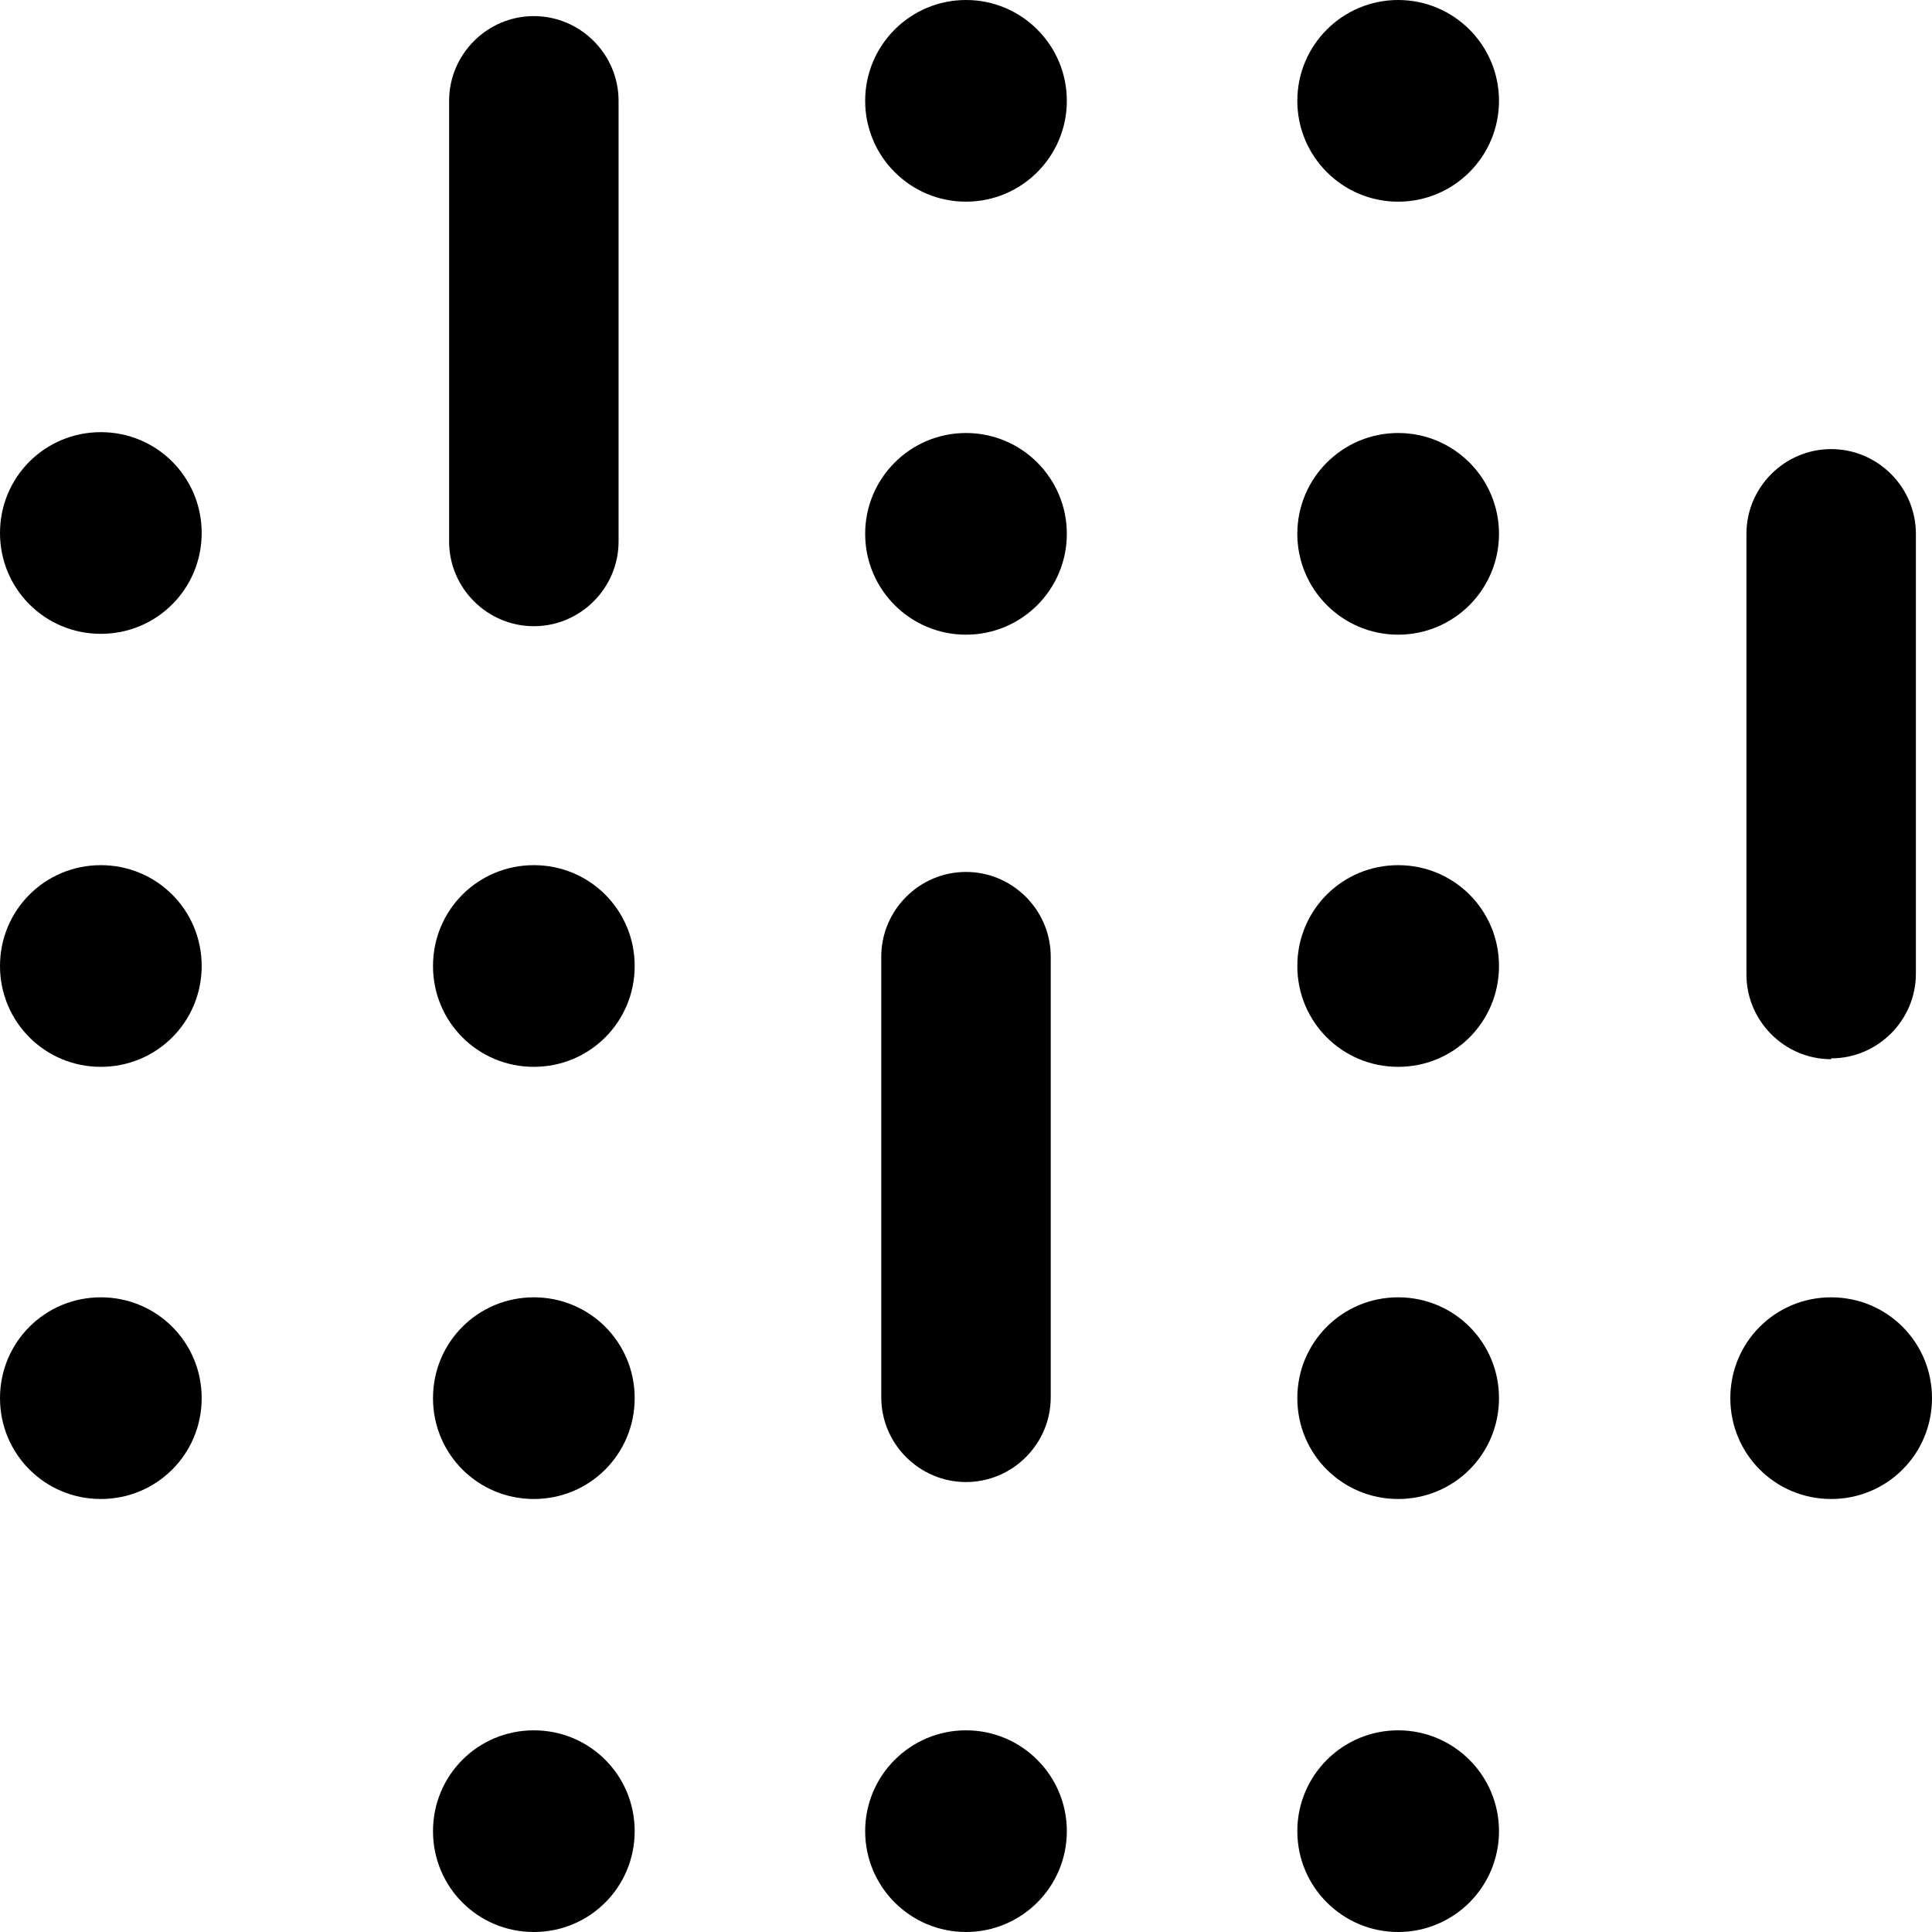 <?xml version="1.0" encoding="UTF-8"?><svg id="Vrstva_2" xmlns="http://www.w3.org/2000/svg" viewBox="0 0 22.8 22.8"><g id="Vrstva_1-2"><g><path d="M6.3,10.21c-.66,0-1.19,.53-1.19,1.19s.53,1.19,1.19,1.19,1.19-.53,1.19-1.19-.53-1.19-1.19-1.19Z"/><path d="M6.3,20.42c-.66,0-1.19,.53-1.19,1.19s.53,1.19,1.19,1.19,1.19-.53,1.19-1.19-.53-1.19-1.19-1.19Z"/><path d="M6.3,15.31c-.66,0-1.19,.53-1.19,1.19s.53,1.19,1.19,1.19,1.19-.53,1.19-1.19-.53-1.19-1.19-1.19Z"/><circle cx="11.4" cy="6.3" r="1.19"/><circle cx="11.4" cy="1.19" r="1.19"/><circle cx="11.4" cy="21.61" r="1.19"/><circle cx="16.5" cy="6.3" r="1.19"/><circle cx="16.5" cy="1.19" r="1.19"/><path d="M16.5,10.21c-.66,0-1.19,.53-1.19,1.19s.53,1.19,1.19,1.19,1.19-.53,1.19-1.19-.53-1.19-1.19-1.19Z"/><circle cx="16.5" cy="21.61" r="1.19"/><path d="M16.5,15.31c-.66,0-1.19,.53-1.19,1.19s.53,1.19,1.19,1.19,1.19-.53,1.19-1.19-.53-1.19-1.19-1.19Z"/><path d="M21.61,15.31c-.66,0-1.19,.53-1.19,1.19s.53,1.19,1.19,1.19,1.19-.53,1.19-1.19-.53-1.19-1.19-1.19Z"/><path d="M1.19,5.1c-.66,0-1.19,.53-1.19,1.19s.53,1.19,1.19,1.19,1.19-.53,1.19-1.19-.53-1.19-1.19-1.19Z"/><path d="M1.19,10.21c-.66,0-1.19,.53-1.19,1.19s.53,1.19,1.19,1.19,1.19-.53,1.19-1.19-.53-1.19-1.19-1.19Z"/><path d="M1.19,15.31c-.66,0-1.19,.53-1.19,1.19s.53,1.19,1.19,1.19,1.19-.53,1.19-1.19-.53-1.19-1.19-1.19Z"/><path d="M6.3,7.39c.55,0,1-.45,1-1V1.19c0-.55-.45-1-1-1s-1,.45-1,1V6.39c0,.55,.45,1,1,1Z"/><path d="M11.4,17.49c.55,0,1-.45,1-1v-5.2c0-.55-.45-1-1-1s-1,.45-1,1v5.2c0,.55,.45,1,1,1Z"/><path d="M21.61,12.49c.55,0,1-.45,1-1V6.3c0-.55-.45-1-1-1s-1,.45-1,1v5.2c0,.55,.45,1,1,1Z"/></g></g></svg>